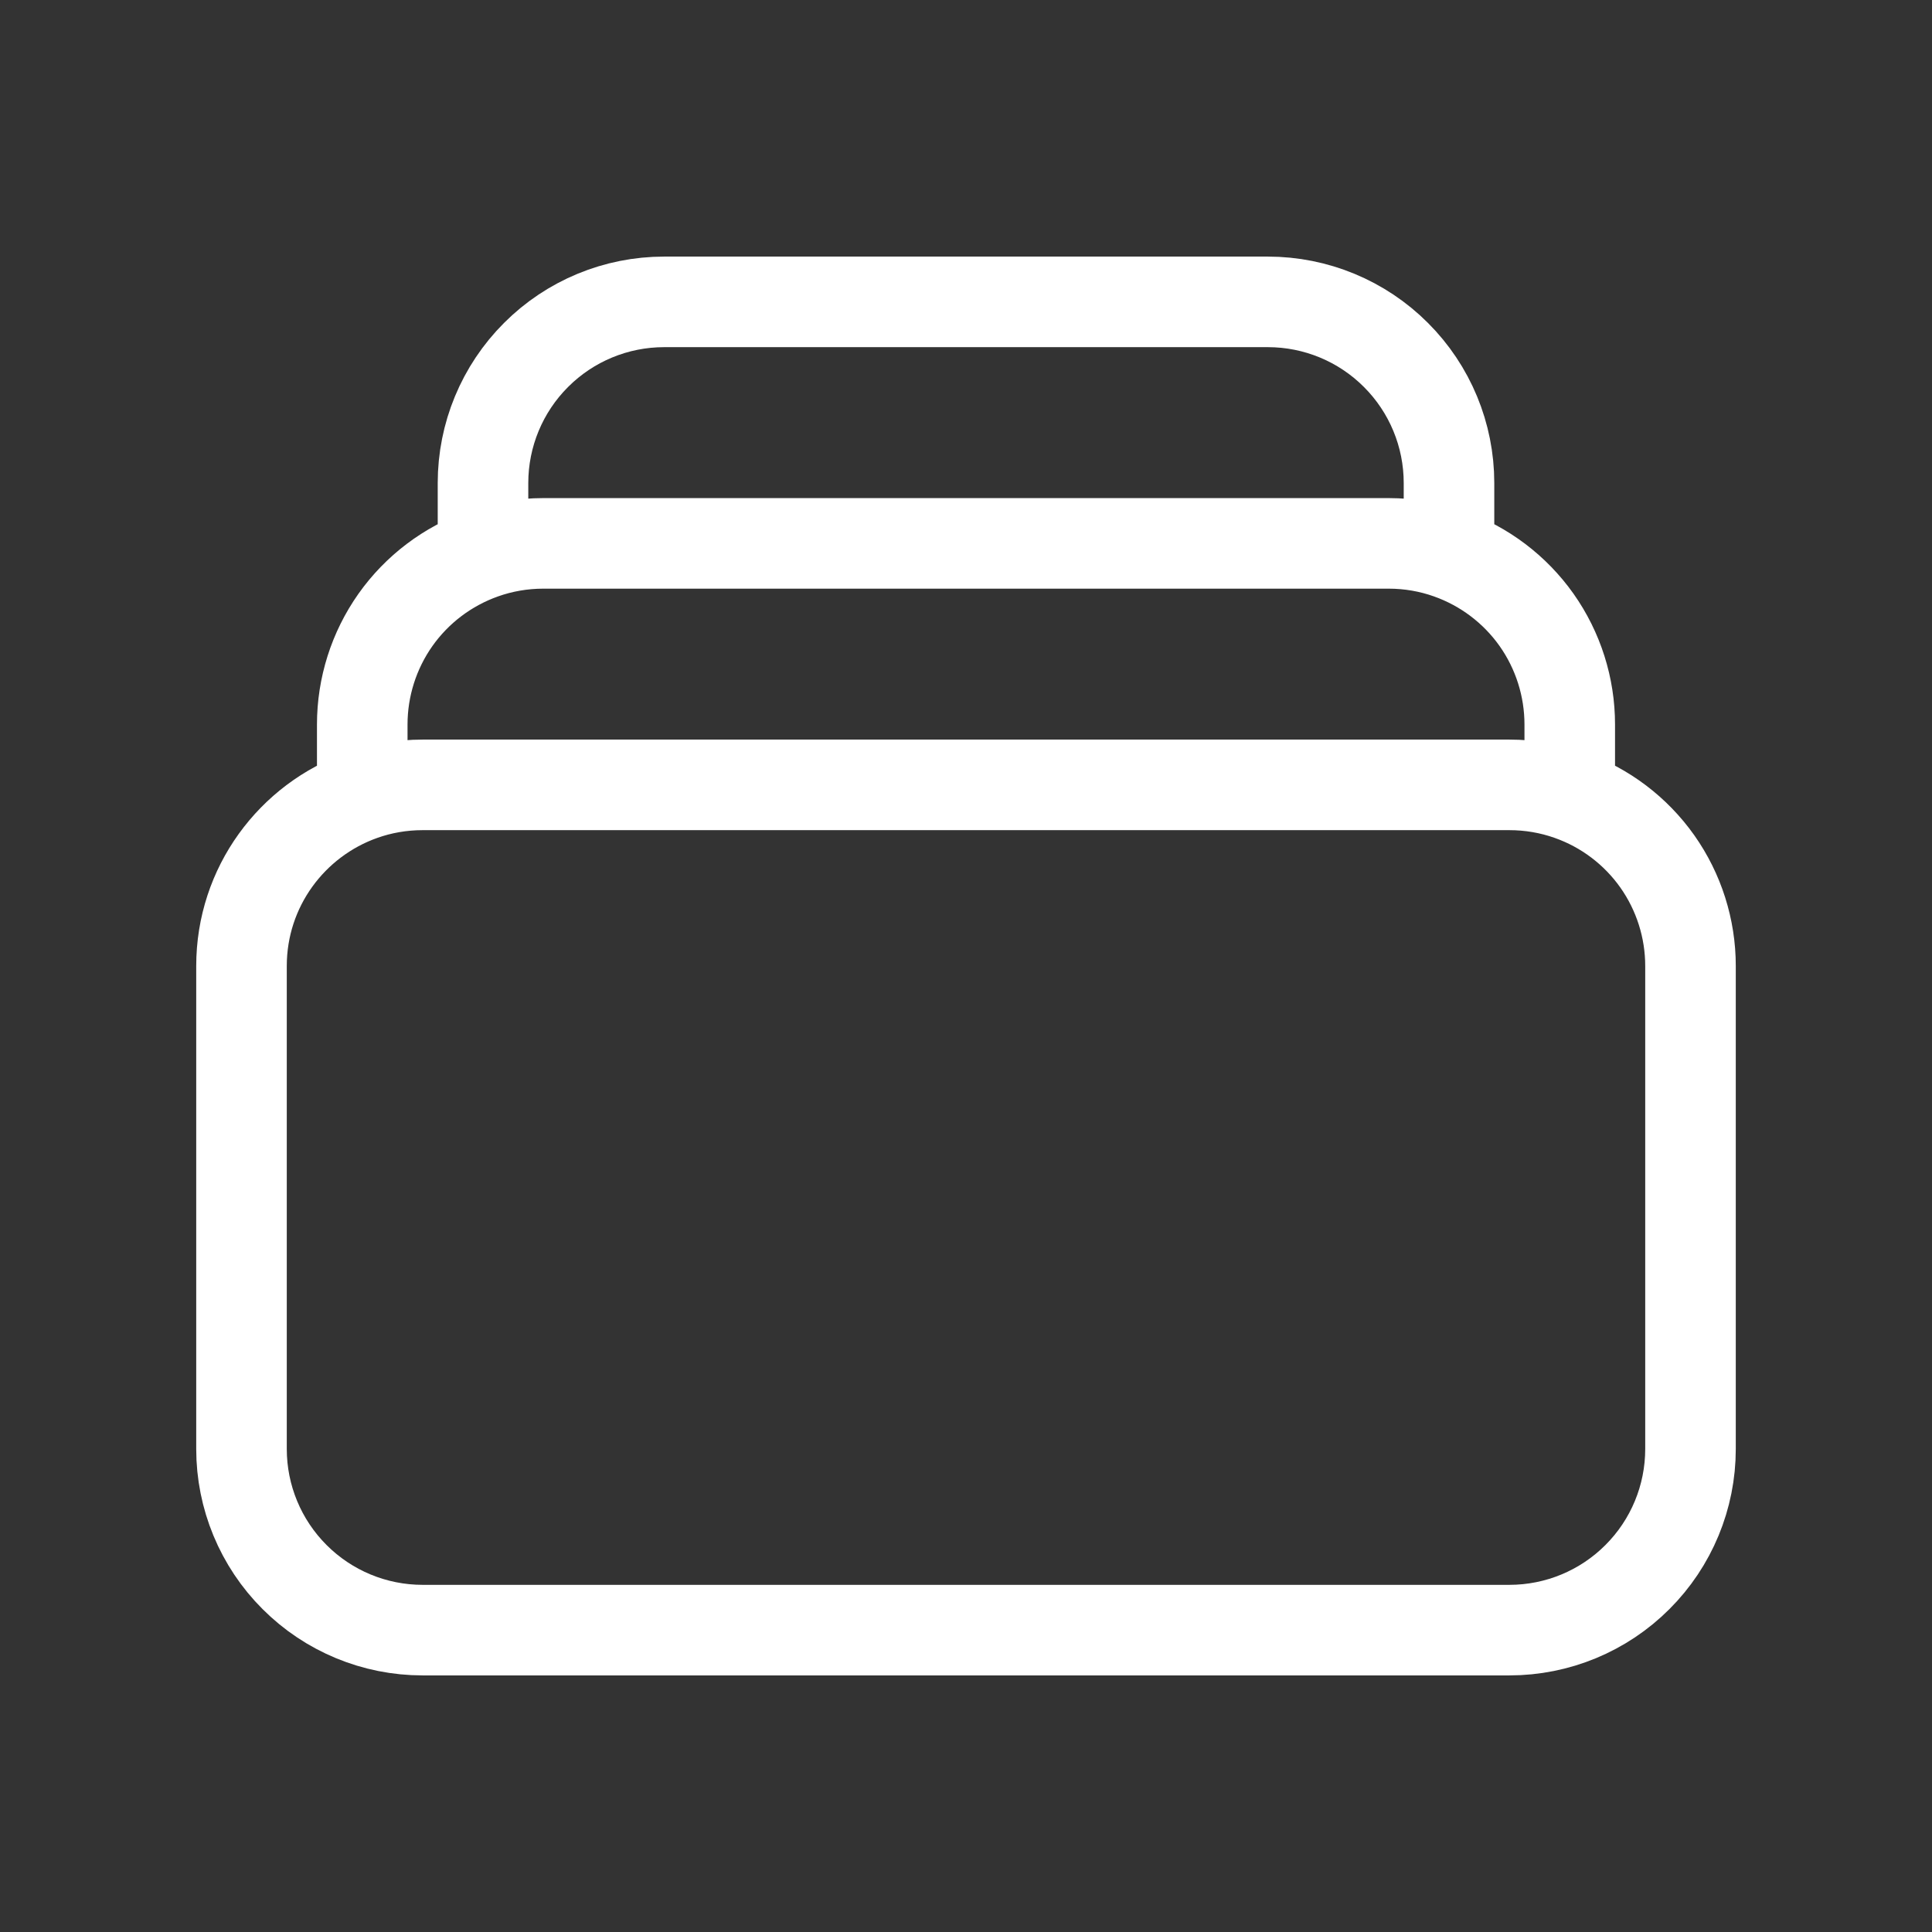 <svg xmlns="http://www.w3.org/2000/svg" fill="none" viewBox="0 0 32 32" height="32" width="32">
<rect x="0" y="0" width="32" height="32" fill="#333333" stroke="none"/>
<path stroke-linejoin="round" stroke-linecap="round" stroke-width="1.5" stroke="white" d="M8 9.171V8C8 7.204 8.316 6.441 8.879 5.879C9.441 5.316 10.204 5 11 5H21C21.796 5 22.559 5.316 23.121 5.879C23.684 6.441 24 7.204 24 8V9.171M8 9.171C8.313 9.06 8.649 9 9 9H23C23.351 9 23.687 9.06 24 9.171M8 9.171C7.415 9.378 6.908 9.761 6.55 10.267C6.192 10.774 6 11.38 6 12V13.171M24 9.171C24.585 9.378 25.092 9.761 25.45 10.267C25.808 10.774 26 11.38 26 12V13.171M6 13.171C6.313 13.06 6.649 13 7 13H25C25.341 13 25.679 13.057 26 13.171M6 13.171C4.835 13.583 4 14.693 4 16V24C4 24.796 4.316 25.559 4.879 26.121C5.441 26.684 6.204 27 7 27H25C25.796 27 26.559 26.684 27.121 26.121C27.684 25.559 28 24.796 28 24V16C28 15.38 27.808 14.774 27.45 14.267C27.092 13.761 26.585 13.377 26 13.171"></path>
</svg>
